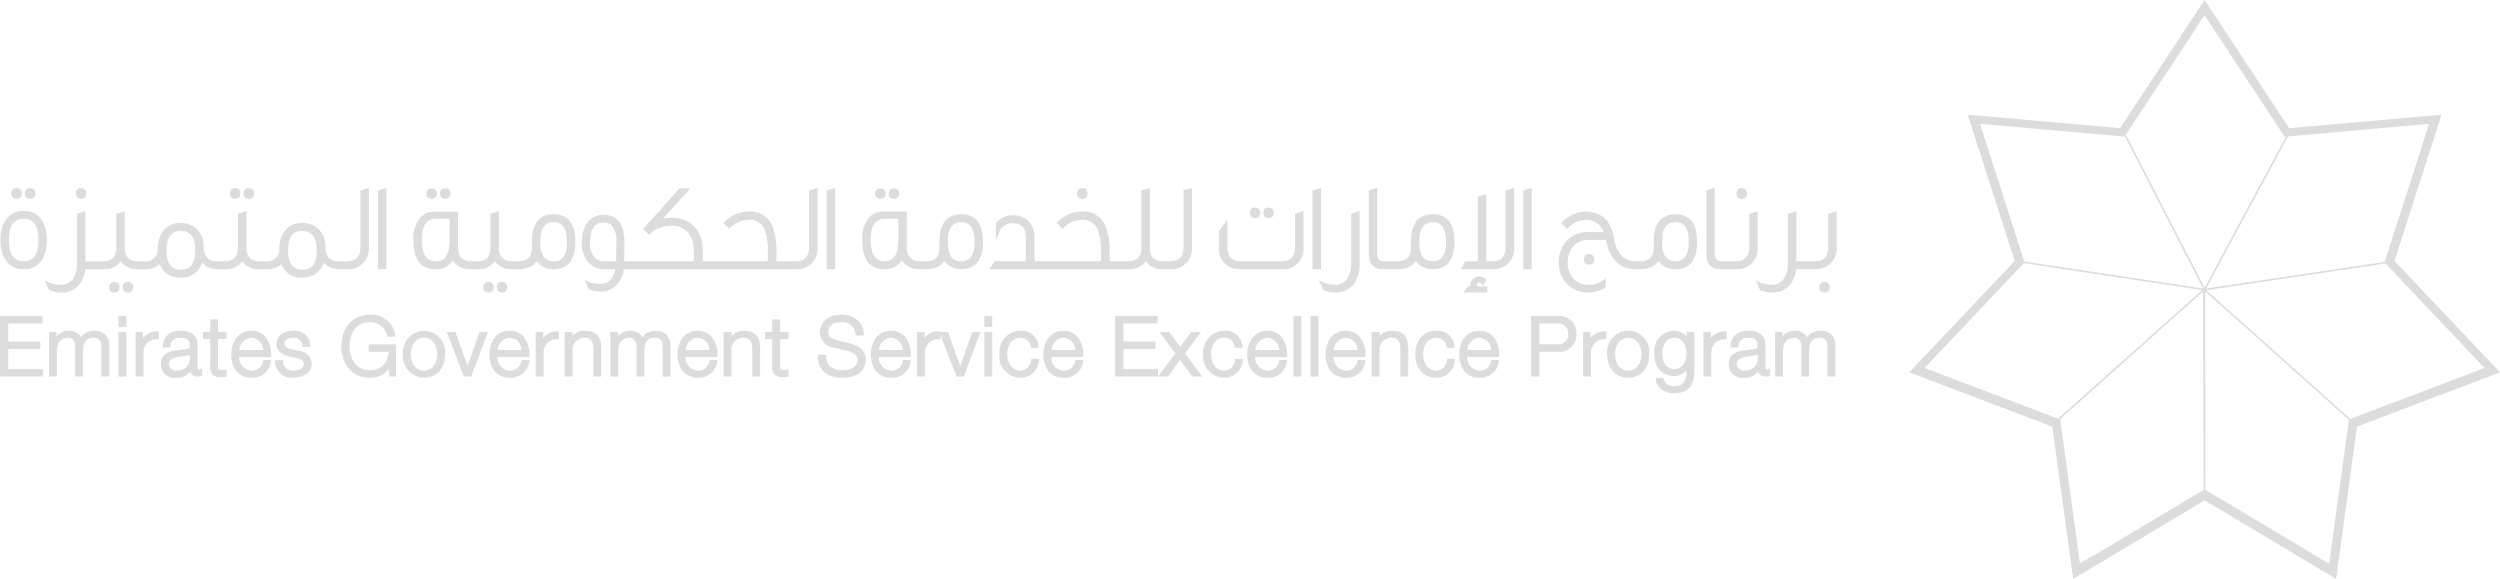 <svg xmlns="http://www.w3.org/2000/svg" width="346.186" height="80.167" viewBox="0 0 346.186 80.167"><g transform="translate(-821.978 975.938)"><path d="M825.564-952.852a.668.668,0,0,0,.724-.744.669.669,0,0,0-.724-.731.67.67,0,0,0-.727.731A.676.676,0,0,0,825.564-952.852Z" transform="translate(0.588 4.441)" fill="#dcdcdc"/><path d="M823.989-952.852a.675.675,0,0,0,.724-.744.669.669,0,0,0-.724-.731.65.65,0,0,0-.71.731A.656.656,0,0,0,823.989-952.852Z" transform="translate(0.267 4.441)" fill="#dcdcdc"/><path d="M825.257-943.642a2.76,2.76,0,0,0,2.488-1.24,4.9,4.9,0,0,0,.7-2.8,4.828,4.828,0,0,0-.7-2.767,2.766,2.766,0,0,0-2.492-1.25,2.833,2.833,0,0,0-2.513,1.248,4.842,4.842,0,0,0-.7,2.769,4.91,4.91,0,0,0,.7,2.8A2.832,2.832,0,0,0,825.257-943.642Zm0-6.987c1.359,0,2.019.963,2.019,2.944s-.661,2.951-2.019,2.951c-1.374,0-2.043-.966-2.043-2.951S823.883-950.629,825.257-950.629Z" transform="translate(0.014 4.98)" fill="#dcdcdc"/><path d="M831.426-952.852a.66.66,0,0,0,.705-.744.654.654,0,0,0-.705-.731.668.668,0,0,0-.722.731A.667.667,0,0,0,831.426-952.852Z" transform="translate(1.793 4.441)" fill="#dcdcdc"/><path d="M836.8-943.533a.648.648,0,0,0-.728.7.672.672,0,0,0,.728.749.665.665,0,0,0,.71-.749A.64.64,0,0,0,836.8-943.533Z" transform="translate(2.897 6.659)" fill="#dcdcdc"/><path d="M835.237-943.533a.653.653,0,0,0-.725.7.677.677,0,0,0,.725.749.663.663,0,0,0,.708-.749A.633.633,0,0,0,835.237-943.533Z" transform="translate(2.576 6.659)" fill="#dcdcdc"/><path d="M849.12-952.852a.656.656,0,0,0,.709-.744.655.655,0,0,0-.709-.731.67.67,0,0,0-.727.731A.67.67,0,0,0,849.12-952.852Z" transform="translate(5.428 4.441)" fill="#dcdcdc"/><path d="M850.677-952.852a.663.663,0,0,0,.713-.744.657.657,0,0,0-.713-.731.665.665,0,0,0-.716.731A.665.665,0,0,0,850.677-952.852Z" transform="translate(5.75 4.441)" fill="#dcdcdc"/><path d="M869.05-943.1A2.809,2.809,0,0,0,872-946.085v-8.264l-1.167.345v7.777c0,1.39-.6,2.037-1.876,2.037h-1.063a1.889,1.889,0,0,1-1.4-.452,2.167,2.167,0,0,1-.5-1.585l-.019-.193h-.016a3.05,3.05,0,0,0-3.157-3.076,2.882,2.882,0,0,0-2.434,1.078,4.1,4.1,0,0,0-.761,2.564,1.659,1.659,0,0,1-1.859,1.665H856.9c-1.273,0-1.866-.62-1.866-1.949v-5l-1.175.374v4.541c0,1.39-.59,2.037-1.854,2.037h-.956a1.872,1.872,0,0,1-1.4-.452,2.164,2.164,0,0,1-.505-1.585l-.016-.193h-.014a3.05,3.05,0,0,0-3.16-3.076,2.907,2.907,0,0,0-2.435,1.08,4.177,4.177,0,0,0-.759,2.562,1.656,1.656,0,0,1-1.849,1.665h-.843c-1.26,0-1.872-.638-1.872-1.949v-5l-1.164.376v4.54c0,1.39-.592,2.037-1.862,2.037h-2.425v-6.953l-1.163.376v6.958a3.386,3.386,0,0,1-.553,2,1.866,1.866,0,0,1-1.686.866,4.085,4.085,0,0,1-1.754-.383l-.46-.217.565,1.307.066.03a3.711,3.711,0,0,0,1.583.338,3.161,3.161,0,0,0,2.428-.966,3.915,3.915,0,0,0,.946-2.266h2.538a2.764,2.764,0,0,0,2.388-1.083,2.7,2.7,0,0,0,2.318,1.083h1.062a2.876,2.876,0,0,0,2.034-.713,2.8,2.8,0,0,0,2.9,1.865,2.934,2.934,0,0,0,2.958-2.034,2.957,2.957,0,0,0,2.133.876v0h1.044a2.749,2.749,0,0,0,2.382-1.081,2.694,2.694,0,0,0,2.314,1.081h1.067a2.855,2.855,0,0,0,2.029-.713,2.8,2.8,0,0,0,2.905,1.865,2.928,2.928,0,0,0,2.955-2.034,2.931,2.931,0,0,0,2.014.872v.01h1.291Zm-23.093.07c-1.331,0-1.977-.875-1.977-2.674s.646-2.689,1.977-2.689,1.988.879,1.988,2.689S847.294-943.028,845.958-943.028Zm16.832,0c-1.328,0-1.975-.875-1.975-2.674,0-1.835.627-2.689,1.975-2.689s1.985.879,1.985,2.689S864.127-943.028,862.79-943.028Z" transform="translate(1.059 4.436)" fill="#dcdcdc"/><path d="M866.562-954.349,865.4-954V-943.1h1.163Z" transform="translate(8.923 4.436)" fill="#dcdcdc"/><path d="M873.24-952.858a.675.675,0,0,0,.724-.744.652.652,0,0,0-.724-.694.639.639,0,0,0-.71.694A.662.662,0,0,0,873.24-952.858Z" transform="translate(10.388 4.447)" fill="#dcdcdc"/><path d="M871.675-952.858a.678.678,0,0,0,.73-.744.655.655,0,0,0-.73-.694.632.632,0,0,0-.706.694A.654.654,0,0,0,871.675-952.858Z" transform="translate(10.067 4.447)" fill="#dcdcdc"/><path d="M878.924-942.836a.633.633,0,0,0-.709-.7.646.646,0,0,0-.724.7.67.67,0,0,0,.724.747A.658.658,0,0,0,878.924-942.836Z" transform="translate(11.408 6.659)" fill="#dcdcdc"/><path d="M880.487-942.836a.634.634,0,0,0-.711-.7.646.646,0,0,0-.723.7.67.67,0,0,0,.723.747A.659.659,0,0,0,880.487-942.836Z" transform="translate(11.729 6.659)" fill="#dcdcdc"/><path d="M888.879-943.644c2,0,3.014-1.277,3.014-3.794s-1.014-3.81-3.014-3.81-3,1.281-3,3.81v.348c.01.145.01.253.01.316,0,1.39-.6,2.037-1.888,2.037h-.815c-1.283,0-1.88-.62-1.88-1.949v-5l-1.166.376v4.54c0,1.39-.591,2.037-1.856,2.037h-.767c-1.279,0-1.875-.647-1.875-2.037v-4.845H872.45a2.6,2.6,0,0,0-1.952.728,4.41,4.41,0,0,0-1.026,3.2c0,2.683,1,4.043,2.978,4.043a2.684,2.684,0,0,0,2.489-1.221,2.673,2.673,0,0,0,2.385,1.218v0h1.043a2.746,2.746,0,0,0,2.383-1.08,2.7,2.7,0,0,0,2.317,1.08h1.05a3.707,3.707,0,0,0,1.45-.3,2.169,2.169,0,0,0,.975-.823A2.726,2.726,0,0,0,888.879-943.644Zm0-6.512c1.24,0,1.844.89,1.844,2.718s-.6,2.7-1.844,2.7-1.854-.884-1.854-2.7S887.632-950.157,888.879-950.157Zm-14.4,2.469c0,1.985-.623,2.951-1.906,2.951s-1.928-.966-1.928-2.951.63-2.944,1.928-2.944h1.906Z" transform="translate(9.76 4.983)" fill="#dcdcdc"/><path d="M920.289-946.228c0,1.389-.594,2.037-1.87,2.037h-2.661v-1.061a9.685,9.685,0,0,0-.6-3.936,3.343,3.343,0,0,0-3.351-1.885,4.7,4.7,0,0,0-3.251,1.439l-.145.137.829.827.135-.131a3.516,3.516,0,0,1,2.432-1.133,2.271,2.271,0,0,1,2.371,1.489,9.359,9.359,0,0,1,.385,3.193v1.061h-9.011a15.2,15.2,0,0,0-.071-2.463,4.3,4.3,0,0,0-1.139-2.4,4.25,4.25,0,0,0-3.117-1.162,5.6,5.6,0,0,0-1.192.127l3.811-4.2h-1.52l-5.028,5.624.81.816.136-.131a4.083,4.083,0,0,1,2.984-1.12,2.916,2.916,0,0,1,2.182.8,3.322,3.322,0,0,1,.861,2c.041.3.063.987.065,2.109H894.67c.031-.7.046-1.531.046-2.53,0-2.587-.963-3.9-2.862-3.9a2.655,2.655,0,0,0-2.362,1.193,4.822,4.822,0,0,0-.677,2.705,3.938,3.938,0,0,0,.756,2.512,2.925,2.925,0,0,0,2.354,1.11h1.5a2.745,2.745,0,0,1-.583,1.387,1.823,1.823,0,0,1-1.5.655,3.7,3.7,0,0,1-1.687-.349l-.473-.236.559,1.291.071.03a4.019,4.019,0,0,0,1.544.321,2.968,2.968,0,0,0,2.3-.951,3.613,3.613,0,0,0,.938-2.147h23.923a2.806,2.806,0,0,0,2.939-2.987v-8.264l-1.171.345Zm-26.71.864q0,.535-.012,1.173h-1.642a1.7,1.7,0,0,1-1.5-.738,3.112,3.112,0,0,1-.479-1.793c0-1.911.622-2.84,1.9-2.84a1.478,1.478,0,0,1,1.109.414,3.425,3.425,0,0,1,.634,2.423C893.587-946.355,893.584-945.9,893.579-945.363Z" transform="translate(13.735 4.436)" fill="#dcdcdc"/><path d="M918.109-954.349l-1.166.345V-943.1h1.166Z" transform="translate(19.515 4.436)" fill="#dcdcdc"/><path d="M923.224-952.858a.677.677,0,0,0,.73-.744.655.655,0,0,0-.73-.694.639.639,0,0,0-.709.694A.662.662,0,0,0,923.224-952.858Z" transform="translate(20.66 4.447)" fill="#dcdcdc"/><path d="M924.79-952.858a.674.674,0,0,0,.722-.744.651.651,0,0,0-.722-.694.64.64,0,0,0-.713.694A.663.663,0,0,0,924.79-952.858Z" transform="translate(20.981 4.447)" fill="#dcdcdc"/><path d="M934.725-951.261c-1.994,0-3.005,1.281-3.005,3.81v.36a2.092,2.092,0,0,1,.019.3c0,1.39-.6,2.037-1.894,2.037h-.779c-1.279,0-1.875-.647-1.875-2.037v-4.845H924a2.588,2.588,0,0,0-1.952.728,4.334,4.334,0,0,0-1.017,3.2c0,2.683,1,4.043,2.969,4.043a2.672,2.672,0,0,0,2.486-1.221,2.709,2.709,0,0,0,2.465,1.221h1a3.651,3.651,0,0,0,1.458-.305,2.162,2.162,0,0,0,.981-.823,2.716,2.716,0,0,0,2.338,1.128c2,0,3.014-1.277,3.014-3.794S936.725-951.261,934.725-951.261Zm-8.7,3.561c0,1.985-.624,2.951-1.908,2.951s-1.925-.966-1.925-2.951.629-2.944,1.925-2.944h1.908Zm8.7,2.951c-1.246,0-1.852-.884-1.852-2.7s.605-2.718,1.852-2.718,1.842.89,1.842,2.718S935.964-944.749,934.725-944.749Z" transform="translate(20.355 4.995)" fill="#dcdcdc"/><path d="M946.419-952.852a.668.668,0,0,0,.724-.744.669.669,0,0,0-.724-.731.654.654,0,0,0-.706.731A.66.66,0,0,0,946.419-952.852Z" transform="translate(25.427 4.441)" fill="#dcdcdc"/><path d="M944.237-943.1h10.675a2.745,2.745,0,0,0,2.381-1.083,2.666,2.666,0,0,0,2.161,1.075v.007h1.285a2.807,2.807,0,0,0,2.941-2.987v-8.264l-1.163.345v7.777c0,1.39-.6,2.037-1.873,2.037h-.919c-1.278,0-1.873-.62-1.873-1.949v-8.209l-1.163.345v7.777c0,1.39-.591,2.037-1.86,2.037h-2.544v-1.061a9.736,9.736,0,0,0-.6-3.936,3.355,3.355,0,0,0-3.357-1.885,4.682,4.682,0,0,0-3.25,1.441l-.143.136.822.827.136-.13a3.536,3.536,0,0,1,2.435-1.134,2.273,2.273,0,0,1,2.369,1.489,9.454,9.454,0,0,1,.383,3.193v1.061h-9.211v-3.355a2.834,2.834,0,0,0-3.039-3.01,2.852,2.852,0,0,0-2.253,1.039l-.046.054v2.392l.37-.938a1.975,1.975,0,0,1,1.929-1.456c1.265,0,1.853.647,1.853,2.037v3.237h-4.341l-.724,1.092h8.618Z" transform="translate(23.353 4.436)" fill="#dcdcdc"/><path d="M972.539-946.774c0,1.389-.591,2.037-1.859,2.037h-5.626c-1.278,0-1.873-.649-1.873-2.037v-3.7l-1.172,1.477v2.362a2.72,2.72,0,0,0,2.809,2.987h5.953a2.772,2.772,0,0,0,2.927-2.987v-5.059l-1.158.377Z" transform="translate(28.776 4.983)" fill="#dcdcdc"/><path d="M966.273-950.649a.642.642,0,0,0,.712-.711.655.655,0,0,0-.712-.728.667.667,0,0,0-.724.728A.653.653,0,0,0,966.273-950.649Z" transform="translate(29.504 4.901)" fill="#dcdcdc"/><path d="M967.82-950.649a.654.654,0,0,0,.726-.711.668.668,0,0,0-.726-.728.654.654,0,0,0-.709.728A.64.64,0,0,0,967.82-950.649Z" transform="translate(29.825 4.901)" fill="#dcdcdc"/><path d="M973.92-954.348l-1.173.344V-943.1h1.173Z" transform="translate(30.983 4.437)" fill="#dcdcdc"/><path d="M978.277-941.543a4.41,4.41,0,0,0,.834-2.85v-7.3l-1.165.376v6.958a3.391,3.391,0,0,1-.548,2,1.879,1.879,0,0,1-1.691.867,4.137,4.137,0,0,1-1.756-.385l-.462-.215.573,1.3.065.031a3.719,3.719,0,0,0,1.58.338A3.128,3.128,0,0,0,978.277-941.543Z" transform="translate(31.135 4.983)" fill="#dcdcdc"/><path d="M988.063-943.09c2,0,3.011-1.277,3.011-3.794s-1.014-3.81-3.011-3.81-3.01,1.281-3.01,3.81v.36a2.092,2.092,0,0,1,.019.3c0,1.39-.6,2.037-1.89,2.037H981.33c-.662,0-.957-.328-.957-1.061v-9.146l-1.162.4v8.766c0,1.4.681,2.134,1.971,2.134h2.1a3.649,3.649,0,0,0,1.456-.305,2.182,2.182,0,0,0,.982-.822A2.72,2.72,0,0,0,988.063-943.09Zm0-6.512c1.238,0,1.841.89,1.841,2.718s-.6,2.7-1.841,2.7-1.861-.884-1.861-2.7S986.812-949.6,988.063-949.6Z" transform="translate(32.311 4.428)" fill="#dcdcdc"/><path d="M992.261-943.333a.482.482,0,0,1,.359.189l.161.182.516-.74-.115-.115a1.171,1.171,0,0,0-.837-.356,1.187,1.187,0,0,0-1.291,1.357h-.341l-.64.857h3.314v-.857h-1.463C991.927-943.333,992.152-943.333,992.261-943.333Z" transform="translate(34.543 6.528)" fill="#dcdcdc"/><path d="M995.99-946.228c0,1.389-.585,2.037-1.841,2.037h-.856v-9.337l-1.171.4v8.933h-1.752l-.557,1.092h4.415a2.8,2.8,0,0,0,2.929-2.987v-8.264L995.99-954Z" transform="translate(34.49 4.436)" fill="#dcdcdc"/><path d="M998.119-954.349l-1.163.345V-943.1h1.163Z" transform="translate(35.958 4.436)" fill="#dcdcdc"/><path d="M1003.906-946.024a.668.668,0,0,0,.728.726.653.653,0,0,0,.71-.726.654.654,0,0,0-.71-.728A.669.669,0,0,0,1003.906-946.024Z" transform="translate(37.386 5.998)" fill="#dcdcdc"/><path d="M1017.194-951.261c-2,0-3.011,1.281-3.011,3.81v.358a2.424,2.424,0,0,1,.017.306c0,1.39-.6,2.037-1.894,2.037h-.549c-1.7,0-2.709-1.054-3.081-3.221-.427-2.429-1.75-3.661-3.936-3.661a4.735,4.735,0,0,0-3.228,1.439l-.147.136.824.828.136-.131a3.5,3.5,0,0,1,2.415-1.133,2.6,2.6,0,0,1,2.523,1.693h-2.139a3.915,3.915,0,0,0-2.974,1.2,4.245,4.245,0,0,0-1.119,3.04,4.029,4.029,0,0,0,1.178,2.953,3.91,3.91,0,0,0,2.915,1.178,4.335,4.335,0,0,0,2.317-.668l.092-.055V-942.4l-.311.247a3.289,3.289,0,0,1-2.1.645,2.669,2.669,0,0,1-2.078-.863,3.13,3.13,0,0,1-.78-2.182,3.386,3.386,0,0,1,.77-2.269,2.629,2.629,0,0,1,2.089-.885l2.44-.017a6.133,6.133,0,0,0,1.162,2.758,3.517,3.517,0,0,0,2.686,1.3v.009h.99a3.668,3.668,0,0,0,1.46-.305,2.164,2.164,0,0,0,.986-.821,2.722,2.722,0,0,0,2.344,1.126c1.993,0,3-1.277,3-3.794S1019.187-951.261,1017.194-951.261Zm0,6.512c-1.254,0-1.863-.884-1.863-2.7s.609-2.718,1.863-2.718c1.237,0,1.838.89,1.838,2.718S1018.431-944.749,1017.194-944.749Z" transform="translate(36.795 4.995)" fill="#dcdcdc"/><path d="M1022.157-943.09a2.809,2.809,0,0,0,2.945-2.987v-5.064l-1.173.405v4.517c0,1.39-.6,2.037-1.877,2.037H1020.1c-.662,0-.956-.328-.956-1.061v-9.146l-1.163.4v8.766c0,1.4.681,2.134,1.969,2.134h2.2Z" transform="translate(40.279 4.428)" fill="#dcdcdc"/><path d="M1022.176-952.852a.662.662,0,0,0,.709-.744.655.655,0,0,0-.709-.731.669.669,0,0,0-.723.731A.668.668,0,0,0,1022.176-952.852Z" transform="translate(40.992 4.441)" fill="#dcdcdc"/><path d="M1031.669-942.089a.672.672,0,0,0,.728-.747.648.648,0,0,0-.728-.7.64.64,0,0,0-.71.7A.664.664,0,0,0,1031.669-942.089Z" transform="translate(42.945 6.659)" fill="#dcdcdc"/><path d="M1033.7-946.773c0,1.389-.6,2.036-1.876,2.036h-2.54v-6.952l-1.171.375v6.958a3.369,3.369,0,0,1-.551,2,1.86,1.86,0,0,1-1.689.864,4.074,4.074,0,0,1-1.75-.382l-.462-.219.567,1.308.066.031a3.691,3.691,0,0,0,1.579.338,3.139,3.139,0,0,0,2.429-.966,3.928,3.928,0,0,0,.947-2.268h2.676a2.805,2.805,0,0,0,2.94-2.987V-951.7l-1.167.405Z" transform="translate(41.445 4.982)" fill="#dcdcdc"/><path d="M823.121-935.068h4.434V-936.1h-4.434v-2.507h4.74v-1.039h-5.883v8.391h5.935v-1.037h-4.792Z" transform="translate(0 7.458)" fill="#dcdcdc"/><path d="M833.85-937.942a2.152,2.152,0,0,0-1.8.889,1.849,1.849,0,0,0-1.679-.889,2.191,2.191,0,0,0-1.727.757v-.591H827.61v6.171H828.7v-3.421c.008-.886.28-1.941,1.524-1.941a.958.958,0,0,1,.712.255,1.4,1.4,0,0,1,.3.989v4.118h1.087v-3.467c0-1.257.462-1.9,1.372-1.9.831,0,1.171.37,1.171,1.28v4.082h1.084v-4.118A1.933,1.933,0,0,0,833.85-937.942Z" transform="translate(1.157 7.808)" fill="#dcdcdc"/><rect width="1.089" height="6.171" transform="translate(838.383 -929.968)" fill="#dcdcdc"/><rect width="1.089" height="1.52" transform="translate(838.383 -932.188)" fill="#dcdcdc"/><path d="M838.583-936.955v-.835h-1.034v6.171h1.09v-3.275a1.912,1.912,0,0,1,.567-1.406,1.789,1.789,0,0,1,1.37-.474l.2.011v-1.1l-.183-.01A2.3,2.3,0,0,0,838.583-936.955Z" transform="translate(3.2 7.822)" fill="#dcdcdc"/><path d="M845.767-932.587c-.143,0-.217-.036-.217-.233v-3.07c0-.936-.4-2.052-2.314-2.052-1.538,0-2.458.774-2.523,2.123l-.011.2h1.092l0-.187c.025-.961.745-1.162,1.347-1.162.921,0,1.313.3,1.313,1,0,.458-.147.526-.732.593l-.321.036c-1.378.155-2.94.33-2.94,2.016a1.868,1.868,0,0,0,2.123,1.884,2.3,2.3,0,0,0,1.97-.867.865.865,0,0,0,.973.7,2.035,2.035,0,0,0,.5-.052l.151-.034v-1.038l-.266.112A.445.445,0,0,1,845.767-932.587Zm-1.309-1.45a1.482,1.482,0,0,1-.423,1.083,1.949,1.949,0,0,1-1.391.535,1.01,1.01,0,0,1-1.091-.946c0-.727.719-.882,1.9-1.052.207-.03.415-.06.611-.1a2.143,2.143,0,0,0,.391-.094Z" transform="translate(3.799 7.808)" fill="#dcdcdc"/><path d="M847.385-939.245H846.3v1.737h-1v.978h1v3.762a1.553,1.553,0,0,0,.329,1.163,1.475,1.475,0,0,0,1.113.335c.11,0,.216,0,.323-.011s.2-.011.3-.011h.192v-1.026l-.218.031a4.49,4.49,0,0,1-.561.032c-.33-.023-.393-.113-.393-.569v-3.708h1.172v-.978h-1.172Z" transform="translate(4.792 7.54)" fill="#dcdcdc"/><path d="M852.958-933.753a1.562,1.562,0,0,1-1.62,1.333,1.808,1.808,0,0,1-1.7-1.889h4.416l.006-.187a3.726,3.726,0,0,0-.875-2.705,2.466,2.466,0,0,0-1.85-.741c-1.93,0-2.794,1.631-2.794,3.246,0,2.008,1.072,3.256,2.794,3.256a2.553,2.553,0,0,0,2.7-2.222l.054-.236h-1.092Zm-1.62-3.215a1.717,1.717,0,0,1,1.621,1.68h-3.3A1.8,1.8,0,0,1,851.337-936.968Z" transform="translate(5.459 7.808)" fill="#dcdcdc"/><path d="M856.849-935.161l-.931-.21c-.545-.143-1.049-.34-1.049-.79,0-.768.972-.808,1.167-.808a1.181,1.181,0,0,1,1.318,1.085l.007.184h1.089l-.007-.2a2.074,2.074,0,0,0-2.3-2.043c-1.173,0-2.357.562-2.357,1.818,0,1.164.9,1.5,1.759,1.734l.9.2c.687.169,1.113.372,1.113.867,0,.715-.9.9-1.377.9a1.331,1.331,0,0,1-1.506-1.26l-.01-.181h-1.094l.017.209a2.273,2.273,0,0,0,2.556,2.213c1.244,0,2.5-.6,2.5-1.928A1.879,1.879,0,0,0,856.849-935.161Z" transform="translate(6.491 7.808)" fill="#dcdcdc"/><path d="M864.991-934.645H867.7a2.713,2.713,0,0,1-.706,1.836,2.517,2.517,0,0,1-1.856.711c-2.071,0-2.806-1.793-2.806-3.327s.735-3.325,2.806-3.325a2.317,2.317,0,0,1,2.377,1.833l.019.171h1.158l-.039-.224a3.317,3.317,0,0,0-3.516-2.815c-2.73,0-3.953,2.189-3.953,4.359s1.222,4.364,3.953,4.364a3.147,3.147,0,0,0,2.628-1.225l.071,1.058h.92v-4.456h-3.764Z" transform="translate(8.057 7.43)" fill="#dcdcdc"/><path d="M871.178-937.942a2.958,2.958,0,0,0-2.911,3.248,2.963,2.963,0,0,0,2.911,3.255c1.744,0,2.916-1.308,2.916-3.255A2.93,2.93,0,0,0,871.178-937.942Zm0,5.522c-1.256,0-1.829-1.18-1.829-2.275s.573-2.272,1.829-2.272S873-935.789,873-934.694,872.433-932.42,871.178-932.42Z" transform="translate(9.512 7.808)" fill="#dcdcdc"/><path d="M876.181-933.079,874.5-937.8h-1.2l2.369,6.171h1.013l2.3-6.171H877.84Z" transform="translate(10.546 7.836)" fill="#dcdcdc"/><path d="M882.627-933.753A1.565,1.565,0,0,1,881-932.42a1.8,1.8,0,0,1-1.695-1.889h4.413l.006-.186a3.707,3.707,0,0,0-.867-2.7,2.473,2.473,0,0,0-1.858-.745c-2.06,0-2.791,1.749-2.791,3.246,0,2.008,1.069,3.256,2.791,3.256a2.553,2.553,0,0,0,2.7-2.222l.056-.236h-1.092ZM881-936.968a1.7,1.7,0,0,1,1.625,1.68h-3.3A1.794,1.794,0,0,1,881-936.968Z" transform="translate(11.556 7.808)" fill="#dcdcdc"/><path d="M884.547-936.95v-.841h-1.034v6.172h1.09v-3.275a1.911,1.911,0,0,1,.565-1.4,1.788,1.788,0,0,1,1.377-.475l.2.01v-1.1l-.183-.007A2.286,2.286,0,0,0,884.547-936.95Z" transform="translate(12.645 7.823)" fill="#dcdcdc"/><path d="M889.6-937.942a2.263,2.263,0,0,0-1.671.717v-.551h-1.09v6.171h1.09v-3.566a1.627,1.627,0,0,1,1.615-1.8c.879,0,1.269.48,1.269,1.555v3.807h1.087v-3.914C891.906-937.172,891.175-937.942,889.6-937.942Z" transform="translate(13.33 7.808)" fill="#dcdcdc"/><path d="M898.324-937.942a2.15,2.15,0,0,0-1.8.887,1.854,1.854,0,0,0-1.683-.887,2.188,2.188,0,0,0-1.724.754v-.587h-1.033v6.171h1.087v-3.421c.008-.886.281-1.941,1.527-1.941a.952.952,0,0,1,.71.255,1.4,1.4,0,0,1,.3.989v4.118h1.084v-3.467c0-1.257.46-1.9,1.371-1.9.843,0,1.171.359,1.171,1.28v4.082h1.084v-4.118C900.419-937.175,899.694-937.942,898.324-937.942Z" transform="translate(14.406 7.808)" fill="#dcdcdc"/><path d="M904.224-933.753a1.566,1.566,0,0,1-1.621,1.333,1.811,1.811,0,0,1-1.695-1.889h4.411l.006-.186a3.706,3.706,0,0,0-.864-2.7,2.471,2.471,0,0,0-1.858-.746c-1.929,0-2.791,1.631-2.791,3.246,0,2.008,1.069,3.256,2.791,3.256a2.553,2.553,0,0,0,2.7-2.222l.054-.236h-1.093Zm-1.621-3.215a1.7,1.7,0,0,1,1.621,1.68h-3.3A1.805,1.805,0,0,1,902.6-936.968Z" transform="translate(15.995 7.808)" fill="#dcdcdc"/><path d="M907.862-937.942a2.255,2.255,0,0,0-1.673.722v-.556H905.1v6.171h1.084v-3.565a1.635,1.635,0,0,1,1.619-1.8c.878,0,1.268.48,1.268,1.555v3.807h1.086v-3.914C910.162-937.172,909.431-937.942,907.862-937.942Z" transform="translate(17.082 7.808)" fill="#dcdcdc"/><path d="M911.941-939.245h-1.087v1.737h-1v.978h1v3.762a1.545,1.545,0,0,0,.329,1.163,1.473,1.473,0,0,0,1.114.335c.111,0,.217,0,.323-.011s.2-.011.3-.011h.193v-1.026l-.219.031a4.452,4.452,0,0,1-.561.032c-.329-.023-.391-.113-.391-.569v-3.708h1.171v-.978h-1.171Z" transform="translate(18.058 7.54)" fill="#dcdcdc"/><path d="M920.351-935.833l-1.944-.483c-.731-.177-1.056-.5-1.056-1.034,0-1.216,1.128-1.4,1.8-1.4a1.778,1.778,0,0,1,1.983,1.656l.006.186h1.136v-.191a2.447,2.447,0,0,0-.691-1.786,3.428,3.428,0,0,0-2.447-.9c-2.316,0-2.934,1.537-2.934,2.446a2.142,2.142,0,0,0,1.947,2.113l1.773.438c1.016.25,1.489.649,1.489,1.257,0,1.044-1.173,1.432-1.913,1.432a2.674,2.674,0,0,1-1.961-.6,1.8,1.8,0,0,1-.445-1.347l0-.2h-1.14l-.008.184a2.691,2.691,0,0,0,.677,2.066,3.618,3.618,0,0,0,2.7.934c3,0,3.236-1.894,3.236-2.475C922.559-935.047,921.38-935.557,920.351-935.833Z" transform="translate(19.31 7.43)" fill="#dcdcdc"/><path d="M926.435-933.752a1.559,1.559,0,0,1-1.624,1.332,1.811,1.811,0,0,1-1.694-1.889h4.417l.006-.186a3.722,3.722,0,0,0-.873-2.7,2.474,2.474,0,0,0-1.856-.744c-1.928,0-2.791,1.631-2.791,3.248,0,2.008,1.069,3.255,2.791,3.255a2.556,2.556,0,0,0,2.7-2.221l.056-.236h-1.1Zm-1.624-3.215a1.718,1.718,0,0,1,1.625,1.68h-3.3A1.807,1.807,0,0,1,924.811-936.967Z" transform="translate(20.558 7.808)" fill="#dcdcdc"/><path d="M933.295-933.062l-1.684-4.728h-1.058v-.071l-.185-.007a2.291,2.291,0,0,0-2.01.909v-.831h-1.036v6.171h1.09v-3.275a1.908,1.908,0,0,1,.565-1.4,1.789,1.789,0,0,1,1.372-.475l.2.011v-.667l2.23,5.811H933.8l2.293-6.171h-1.135Z" transform="translate(21.648 7.823)" fill="#dcdcdc"/><rect width="1.09" height="1.52" transform="translate(958.289 -932.188)" fill="#dcdcdc"/><rect width="1.09" height="6.171" transform="translate(958.289 -929.968)" fill="#dcdcdc"/><path d="M941.167-933.889a1.525,1.525,0,0,1-1.482,1.469c-1.256,0-1.828-1.179-1.828-2.275s.571-2.272,1.828-2.272a1.382,1.382,0,0,1,1.442,1.242l.033.152h1.074l-.025-.216a2.333,2.333,0,0,0-2.523-2.154,2.961,2.961,0,0,0-2.914,3.249,2.965,2.965,0,0,0,2.914,3.256,2.533,2.533,0,0,0,2.567-2.407l.029-.218h-1.1Z" transform="translate(23.59 7.808)" fill="#dcdcdc"/><path d="M946.244-933.751a1.56,1.56,0,0,1-1.618,1.332,1.809,1.809,0,0,1-1.694-1.888h4.411l.006-.187a3.716,3.716,0,0,0-.87-2.7,2.466,2.466,0,0,0-1.853-.745c-1.929,0-2.792,1.632-2.792,3.249,0,2.008,1.069,3.256,2.792,3.256a2.553,2.553,0,0,0,2.7-2.223l.056-.236h-1.1Zm-1.618-3.215a1.719,1.719,0,0,1,1.624,1.68h-3.3A1.808,1.808,0,0,1,944.626-936.966Z" transform="translate(24.63 7.808)" fill="#dcdcdc"/><path d="M951.223-935.068h4.44V-936.1h-4.44v-2.507h4.74v-1.039h-5.885v8.391h5.941v-1.037h-4.8Z" transform="translate(26.324 7.458)" fill="#dcdcdc"/><path d="M960.953-937.8h-1.362l-1.512,2.065L956.54-937.8h-1.361l2.21,2.976-2.377,3.195h1.349l1.678-2.3,1.711,2.3h1.373l-2.388-3.21Z" transform="translate(27.338 7.836)" fill="#dcdcdc"/><path d="M964.582-933.89a1.531,1.531,0,0,1-1.485,1.471c-1.254,0-1.824-1.18-1.824-2.275s.57-2.272,1.824-2.272a1.377,1.377,0,0,1,1.442,1.24l.032.153h1.074l-.025-.216a2.332,2.332,0,0,0-2.523-2.153,2.958,2.958,0,0,0-2.91,3.248,2.962,2.962,0,0,0,2.91,3.255,2.532,2.532,0,0,0,2.567-2.406l.029-.219H964.6Z" transform="translate(28.402 7.808)" fill="#dcdcdc"/><path d="M969.66-933.752a1.559,1.559,0,0,1-1.624,1.332,1.8,1.8,0,0,1-1.69-1.889h4.411l.006-.186a3.71,3.71,0,0,0-.869-2.7,2.473,2.473,0,0,0-1.858-.745c-1.925,0-2.786,1.631-2.786,3.248,0,2.008,1.067,3.255,2.786,3.255a2.53,2.53,0,0,0,2.7-2.221l.055-.236H969.7Zm-1.624-3.215a1.715,1.715,0,0,1,1.625,1.68h-3.3A1.8,1.8,0,0,1,968.036-936.967Z" transform="translate(29.442 7.808)" fill="#dcdcdc"/><rect width="1.085" height="8.392" transform="translate(1001.092 -932.188)" fill="#dcdcdc"/><rect width="1.09" height="8.392" transform="translate(1003.467 -932.188)" fill="#dcdcdc"/><path d="M978.663-933.751a1.562,1.562,0,0,1-1.621,1.332,1.816,1.816,0,0,1-1.694-1.888h4.413l.007-.187a3.722,3.722,0,0,0-.873-2.7,2.473,2.473,0,0,0-1.854-.745c-1.928,0-2.791,1.632-2.791,3.249,0,2.008,1.069,3.256,2.791,3.256a2.554,2.554,0,0,0,2.7-2.223l.054-.236H978.7Zm-1.621-3.215a1.717,1.717,0,0,1,1.625,1.68h-3.3A1.81,1.81,0,0,1,977.042-936.966Z" transform="translate(31.292 7.808)" fill="#dcdcdc"/><path d="M982.3-937.942a2.26,2.26,0,0,0-1.67.716v-.55h-1.09v6.171h1.09v-3.565a1.627,1.627,0,0,1,1.612-1.8c.879,0,1.271.48,1.271,1.555v3.807H984.6v-3.914C984.6-937.172,983.874-937.942,982.3-937.942Z" transform="translate(32.38 7.808)" fill="#dcdcdc"/><path d="M988.938-933.89a1.531,1.531,0,0,1-1.485,1.471c-1.252,0-1.824-1.18-1.824-2.275s.572-2.272,1.824-2.272a1.379,1.379,0,0,1,1.442,1.242l.033.152H990l-.025-.216a2.332,2.332,0,0,0-2.523-2.153c-1.74,0-2.908,1.306-2.908,3.248s1.168,3.255,2.908,3.255a2.538,2.538,0,0,0,2.567-2.406l.03-.219h-1.095Z" transform="translate(33.407 7.808)" fill="#dcdcdc"/><path d="M994.015-933.751a1.56,1.56,0,0,1-1.618,1.332,1.814,1.814,0,0,1-1.7-1.888h4.409l.006-.186a3.705,3.705,0,0,0-.863-2.7,2.465,2.465,0,0,0-1.855-.747c-1.929,0-2.792,1.632-2.792,3.249,0,2.008,1.069,3.256,2.792,3.256a2.551,2.551,0,0,0,2.694-2.223l.054-.236h-1.093Zm-1.618-3.215a1.706,1.706,0,0,1,1.624,1.68h-3.3A1.792,1.792,0,0,1,992.4-936.966Z" transform="translate(34.447 7.808)" fill="#dcdcdc"/><path d="M1001.581-939.646h-3.73v8.391h1.143v-3.432h2.587a2.334,2.334,0,0,0,2.552-2.479A2.359,2.359,0,0,0,1001.581-939.646Zm-.17,3.922h-2.417v-2.884h2.417a1.387,1.387,0,0,1,1.583,1.443A1.387,1.387,0,0,1,1001.411-935.724Z" transform="translate(36.142 7.458)" fill="#dcdcdc"/><path d="M1004.856-936.952v-.839h-1.028v6.171h1.087V-934.9a1.908,1.908,0,0,1,.567-1.4,1.78,1.78,0,0,1,1.375-.476l.2.011v-1.1l-.183-.007A2.292,2.292,0,0,0,1004.856-936.952Z" transform="translate(37.37 7.823)" fill="#dcdcdc"/><path d="M1009.511-937.942a2.929,2.929,0,0,0-2.914,3.248c0,1.947,1.171,3.255,2.914,3.255s2.914-1.308,2.914-3.255A2.929,2.929,0,0,0,1009.511-937.942Zm0,5.522c-1.255,0-1.826-1.18-1.826-2.275s.571-2.272,1.826-2.272,1.826,1.178,1.826,2.272S1010.766-932.42,1009.511-932.42Z" transform="translate(37.939 7.808)" fill="#dcdcdc"/><path d="M1016.453-937.2a2.237,2.237,0,0,0-1.659-.743,2.834,2.834,0,0,0-2.8,3.105c0,1.981,1.045,3.162,2.8,3.162a2.171,2.171,0,0,0,1.659-.763v.171c0,1.36-.529,1.993-1.659,1.993a1.351,1.351,0,0,1-1.5-1l-.03-.158H1012.2l.017.21c.1,1.168,1.111,1.923,2.581,1.923,1.83,0,2.729-.97,2.749-2.968v-5.51h-1.09Zm-1.659,4.546c-1.178,0-1.7-1.057-1.7-2.1,0-1.019.446-2.208,1.7-2.208,1.224,0,1.659,1.19,1.659,2.208S1015.934-932.653,1014.794-932.653Z" transform="translate(39.049 7.808)" fill="#dcdcdc"/><path d="M1018.678-936.958v-.832h-1.032v6.171h1.09v-3.275a1.907,1.907,0,0,1,.565-1.4,1.778,1.778,0,0,1,1.373-.475l.2.01v-1.1l-.183-.007A2.31,2.31,0,0,0,1018.678-936.958Z" transform="translate(40.209 7.823)" fill="#dcdcdc"/><path d="M1025.859-932.587c-.141,0-.217-.037-.217-.233v-3.07c0-.936-.4-2.052-2.312-2.052-1.537,0-2.457.774-2.524,2.122l-.01.2h1.093l0-.188c.022-.96.745-1.161,1.348-1.161.921,0,1.314.3,1.314,1,0,.459-.15.526-.737.593l-.319.036c-1.444.161-2.937.33-2.937,2.016a1.865,1.865,0,0,0,2.118,1.884,2.3,2.3,0,0,0,1.973-.867c.086.4.33.7.975.7a1.941,1.941,0,0,0,.5-.053l.15-.034v-1.045l-.271.122A.407.407,0,0,1,1025.859-932.587Zm-1.3-1.45a1.486,1.486,0,0,1-.424,1.081,1.948,1.948,0,0,1-1.39.536,1.012,1.012,0,0,1-1.095-.946c0-.727.72-.882,1.9-1.052.207-.03.416-.06.611-.1a2.118,2.118,0,0,0,.394-.094Z" transform="translate(40.809 7.808)" fill="#dcdcdc"/><path d="M1032.12-937.942a2.148,2.148,0,0,0-1.8.887,1.848,1.848,0,0,0-1.678-.887,2.188,2.188,0,0,0-1.724.754v-.587h-1.033v6.171h1.085v-3.421c.007-.886.279-1.941,1.529-1.941a.951.951,0,0,1,.709.255,1.4,1.4,0,0,1,.3.989v4.118h1.086v-3.467c0-1.257.46-1.9,1.37-1.9.843,0,1.172.359,1.172,1.28v4.082h1.085v-4.118A1.933,1.933,0,0,0,1032.12-937.942Z" transform="translate(41.902 7.808)" fill="#dcdcdc"/><path d="M1108.49-939.8,1115-960.059l-21.1,1.869-11.709-17.747-11.7,17.747-21.1-1.869,6.507,20.261-14.611,15.416,19.818,7.52,2.886,21.091,18.206-10.883,18.211,10.883,2.885-21.091,19.818-7.52Zm-26.091,3.815,11.339-21.061,19.543-1.747-6.147,19.122Zm17.046,38.1,0,.013-17.161-10.255,0-1.361v-26.087l19.891,17.763Zm-42.226-41.84-6.126-19.066,20,1.77.043-.066,10.849,21.1Zm24.771,4.145.059,25.921v1.557l-13.459,8.046-3.668,2.11-2.72-19.909-.049-.018Zm.2-38.244L1093.284-957l.181-.016-11.271,20.939-10.911-21.225Zm-38.778,48.843,13.759-14.518,24.684,3.73-19.948,17.8Zm58.962,7.05-19.957-17.822,24.822-3.7,13.716,14.472Z" transform="translate(45.065)" fill="#dcdcdc"/></g></svg>